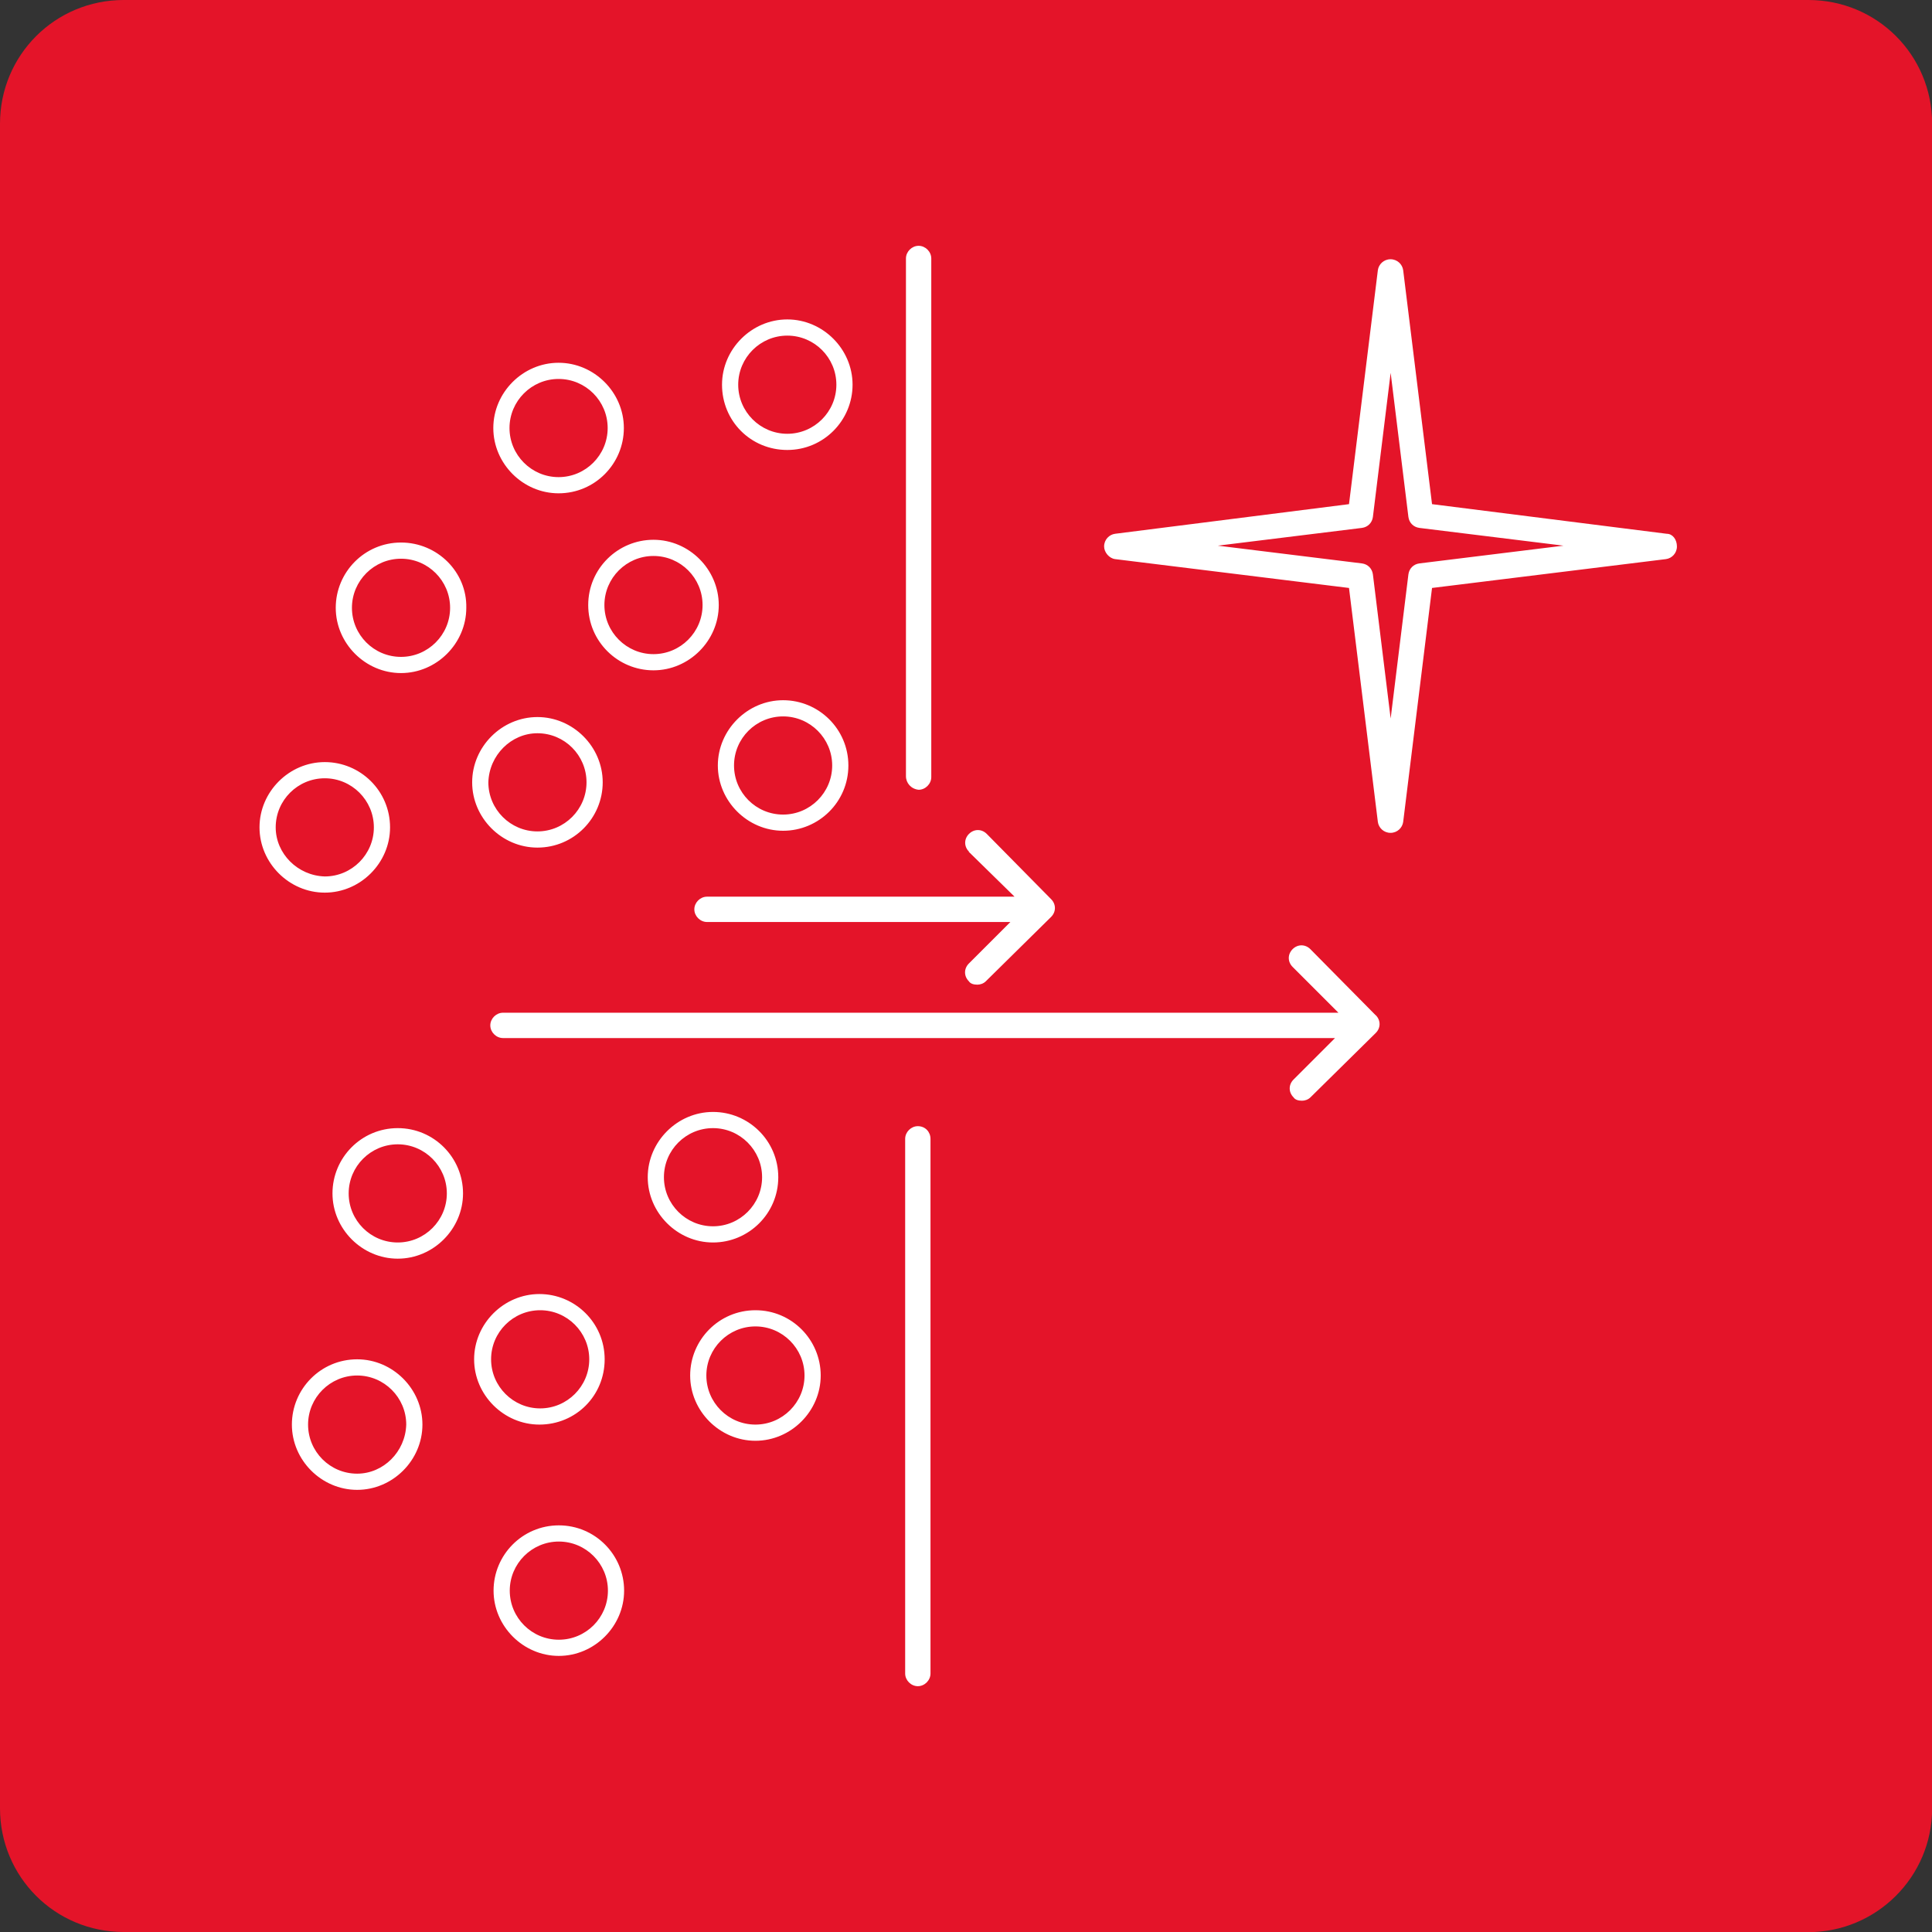 <?xml version="1.0" encoding="UTF-8"?><svg id="Layer_1" xmlns="http://www.w3.org/2000/svg" width="148" height="148" viewBox="0 0 148 148"><rect x="0" y="0" width="148" height="148" fill="#333333" stroke="none"/><path d="m138.52,148H9.48c-5.26,0-9.48-4.22-9.48-9.48V9.48C0,4.22,4.22,0,9.48,0h129.05c5.26,0,9.48,4.22,9.48,9.48v129.05c0,5.26-4.28,9.48-9.48,9.48Z" fill="#e41429"/><path d="m127.68,40.89l-17.98-2.27-2.21-17.92c-.06-.45-.45-.84-.97-.84s-.91.39-.97.84l-2.21,17.92-17.92,2.27c-.45.06-.84.45-.84.97,0,.45.39.91.84.97l17.92,2.21,2.21,17.92c.06.45.45.84.97.84s.91-.39.97-.84l2.21-17.92,17.92-2.21c.45-.06.84-.45.84-.97,0-.52-.32-.97-.78-.97Zm-18.95,2.27c-.45.06-.78.39-.84.84l-1.36,11.04-1.36-11.04c-.06-.45-.39-.78-.84-.84l-11.04-1.36,11.04-1.36c.45-.06.78-.39.84-.84l1.36-11.04,1.36,11.04c.06.45.39.78.84.84l11.04,1.36-11.04,1.36Zm-37.45,44.08v40.96c0,.52-.45.97-.97.97s-.97-.45-.97-.97v-40.96c0-.52.45-.97.97-.97.58,0,.97.45.97.97Zm-1.88-27.78V19.8c0-.52.45-.97.97-.97s.97.45.97.97v39.73c0,.52-.45.97-.97.97-.58-.06-.97-.52-.97-1.04Zm-9.09-24.99c2.79,0,5-2.27,5-5s-2.27-5-5-5-5,2.27-5,5c0,2.79,2.21,5,5,5Zm0-8.76c2.08,0,3.76,1.69,3.76,3.76s-1.69,3.76-3.76,3.76-3.76-1.69-3.76-3.76,1.69-3.76,3.76-3.76Zm-15.25,20.64c0,2.79,2.27,5,5,5s5-2.27,5-5-2.27-5-5-5-5,2.21-5,5Zm5-3.76c2.08,0,3.76,1.69,3.76,3.76s-1.69,3.76-3.76,3.76-3.76-1.69-3.76-3.76,1.69-3.76,3.76-3.76Zm-7.27-4.8c2.79,0,5-2.27,5-5s-2.27-5-5-5-5,2.27-5,5,2.27,5,5,5Zm0-8.76c2.08,0,3.76,1.69,3.76,3.76s-1.69,3.76-3.76,3.76-3.76-1.69-3.76-3.76,1.69-3.76,3.76-3.76Zm-12.07,12.53c-2.79,0-5,2.27-5,5s2.27,5,5,5,5-2.27,5-5c.06-2.73-2.21-5-5-5Zm0,8.76c-2.08,0-3.76-1.69-3.76-3.76s1.69-3.76,3.76-3.76,3.76,1.69,3.76,3.76-1.69,3.76-3.76,3.76Zm10.45,14.61c2.79,0,5-2.27,5-5s-2.27-5-5-5-5,2.27-5,5c0,2.73,2.27,5,5,5Zm0-8.76c2.08,0,3.76,1.69,3.76,3.76s-1.69,3.76-3.76,3.76-3.76-1.69-3.76-3.76c.06-2.08,1.75-3.76,3.76-3.76Zm23.82,2.47c0-2.79-2.27-5-5-5s-5,2.27-5,5,2.27,5,5,5,5-2.21,5-5Zm-8.76,0c0-2.08,1.69-3.76,3.76-3.76s3.76,1.69,3.76,3.76-1.69,3.76-3.76,3.76c-2.08,0-3.76-1.69-3.76-3.76Zm-26.35,4.74c0-2.79-2.27-5-5-5s-5,2.27-5,5,2.27,5,5,5c2.73,0,5-2.27,5-5Zm-8.76,0c0-2.08,1.69-3.76,3.76-3.76s3.76,1.69,3.76,3.76-1.69,3.76-3.76,3.76c-2.08-.06-3.76-1.75-3.76-3.76Zm9.35,23.04c-2.79,0-5,2.27-5,5s2.27,5,5,5,5-2.27,5-5-2.21-5-5-5Zm0,8.76c-2.08,0-3.76-1.69-3.76-3.76s1.69-3.76,3.76-3.76,3.76,1.69,3.76,3.76-1.69,3.76-3.76,3.76Zm29.15-5c0-2.79-2.27-5-5-5s-5,2.27-5,5,2.27,5,5,5c2.73,0,5-2.21,5-5Zm-8.76,0c0-2.08,1.69-3.76,3.76-3.76s3.76,1.69,3.76,3.76-1.69,3.76-3.76,3.76-3.76-1.69-3.76-3.76Zm7.01,10.19c-2.79,0-5,2.27-5,5s2.27,5,5,5,5-2.27,5-5c0-2.73-2.21-5-5-5Zm0,8.76c-2.08,0-3.76-1.69-3.76-3.76s1.69-3.76,3.76-3.76,3.76,1.69,3.76,3.76-1.69,3.76-3.76,3.76Zm-11.55-5c0-2.79-2.27-5-5-5s-5,2.27-5,5,2.27,5,5,5c2.79,0,5-2.21,5-5Zm-8.7,0c0-2.08,1.69-3.76,3.76-3.76s3.76,1.69,3.76,3.76-1.69,3.76-3.76,3.76-3.76-1.69-3.76-3.76Zm-10.26,0c-2.79,0-5,2.27-5,5s2.27,5,5,5,5-2.27,5-5-2.27-5-5-5Zm0,8.76c-2.08,0-3.76-1.69-3.76-3.76s1.69-3.76,3.76-3.76,3.76,1.69,3.76,3.76c-.06,2.08-1.75,3.76-3.76,3.76Zm15.45,3.96c-2.79,0-5,2.27-5,5s2.27,5,5,5,5-2.27,5-5-2.21-5-5-5Zm0,8.76c-2.08,0-3.76-1.69-3.76-3.76s1.69-3.76,3.76-3.76,3.76,1.69,3.76,3.76c0,2.08-1.69,3.76-3.76,3.76Zm62.58-47.84c.39.39.39.97,0,1.36l-5,4.93c-.19.19-.45.26-.65.26-.26,0-.52-.06-.65-.26-.39-.39-.39-.97,0-1.36l3.18-3.18h-63.74c-.52,0-.97-.45-.97-.97s.45-.97.97-.97h64l-3.51-3.51c-.39-.39-.39-.97,0-1.36s.97-.39,1.36,0l5,5.06Zm-31.16-12.53c-.39-.39-.39-.97,0-1.36s.97-.39,1.36,0l4.93,5c.39.39.39.97,0,1.36l-5,4.93c-.19.19-.45.26-.65.26-.26,0-.52-.06-.65-.26-.39-.39-.39-.97,0-1.36l3.18-3.18h-23.24c-.52,0-.97-.45-.97-.97s.45-.97.97-.97h23.56l-3.51-3.44Z" fill="#fff"/></svg>